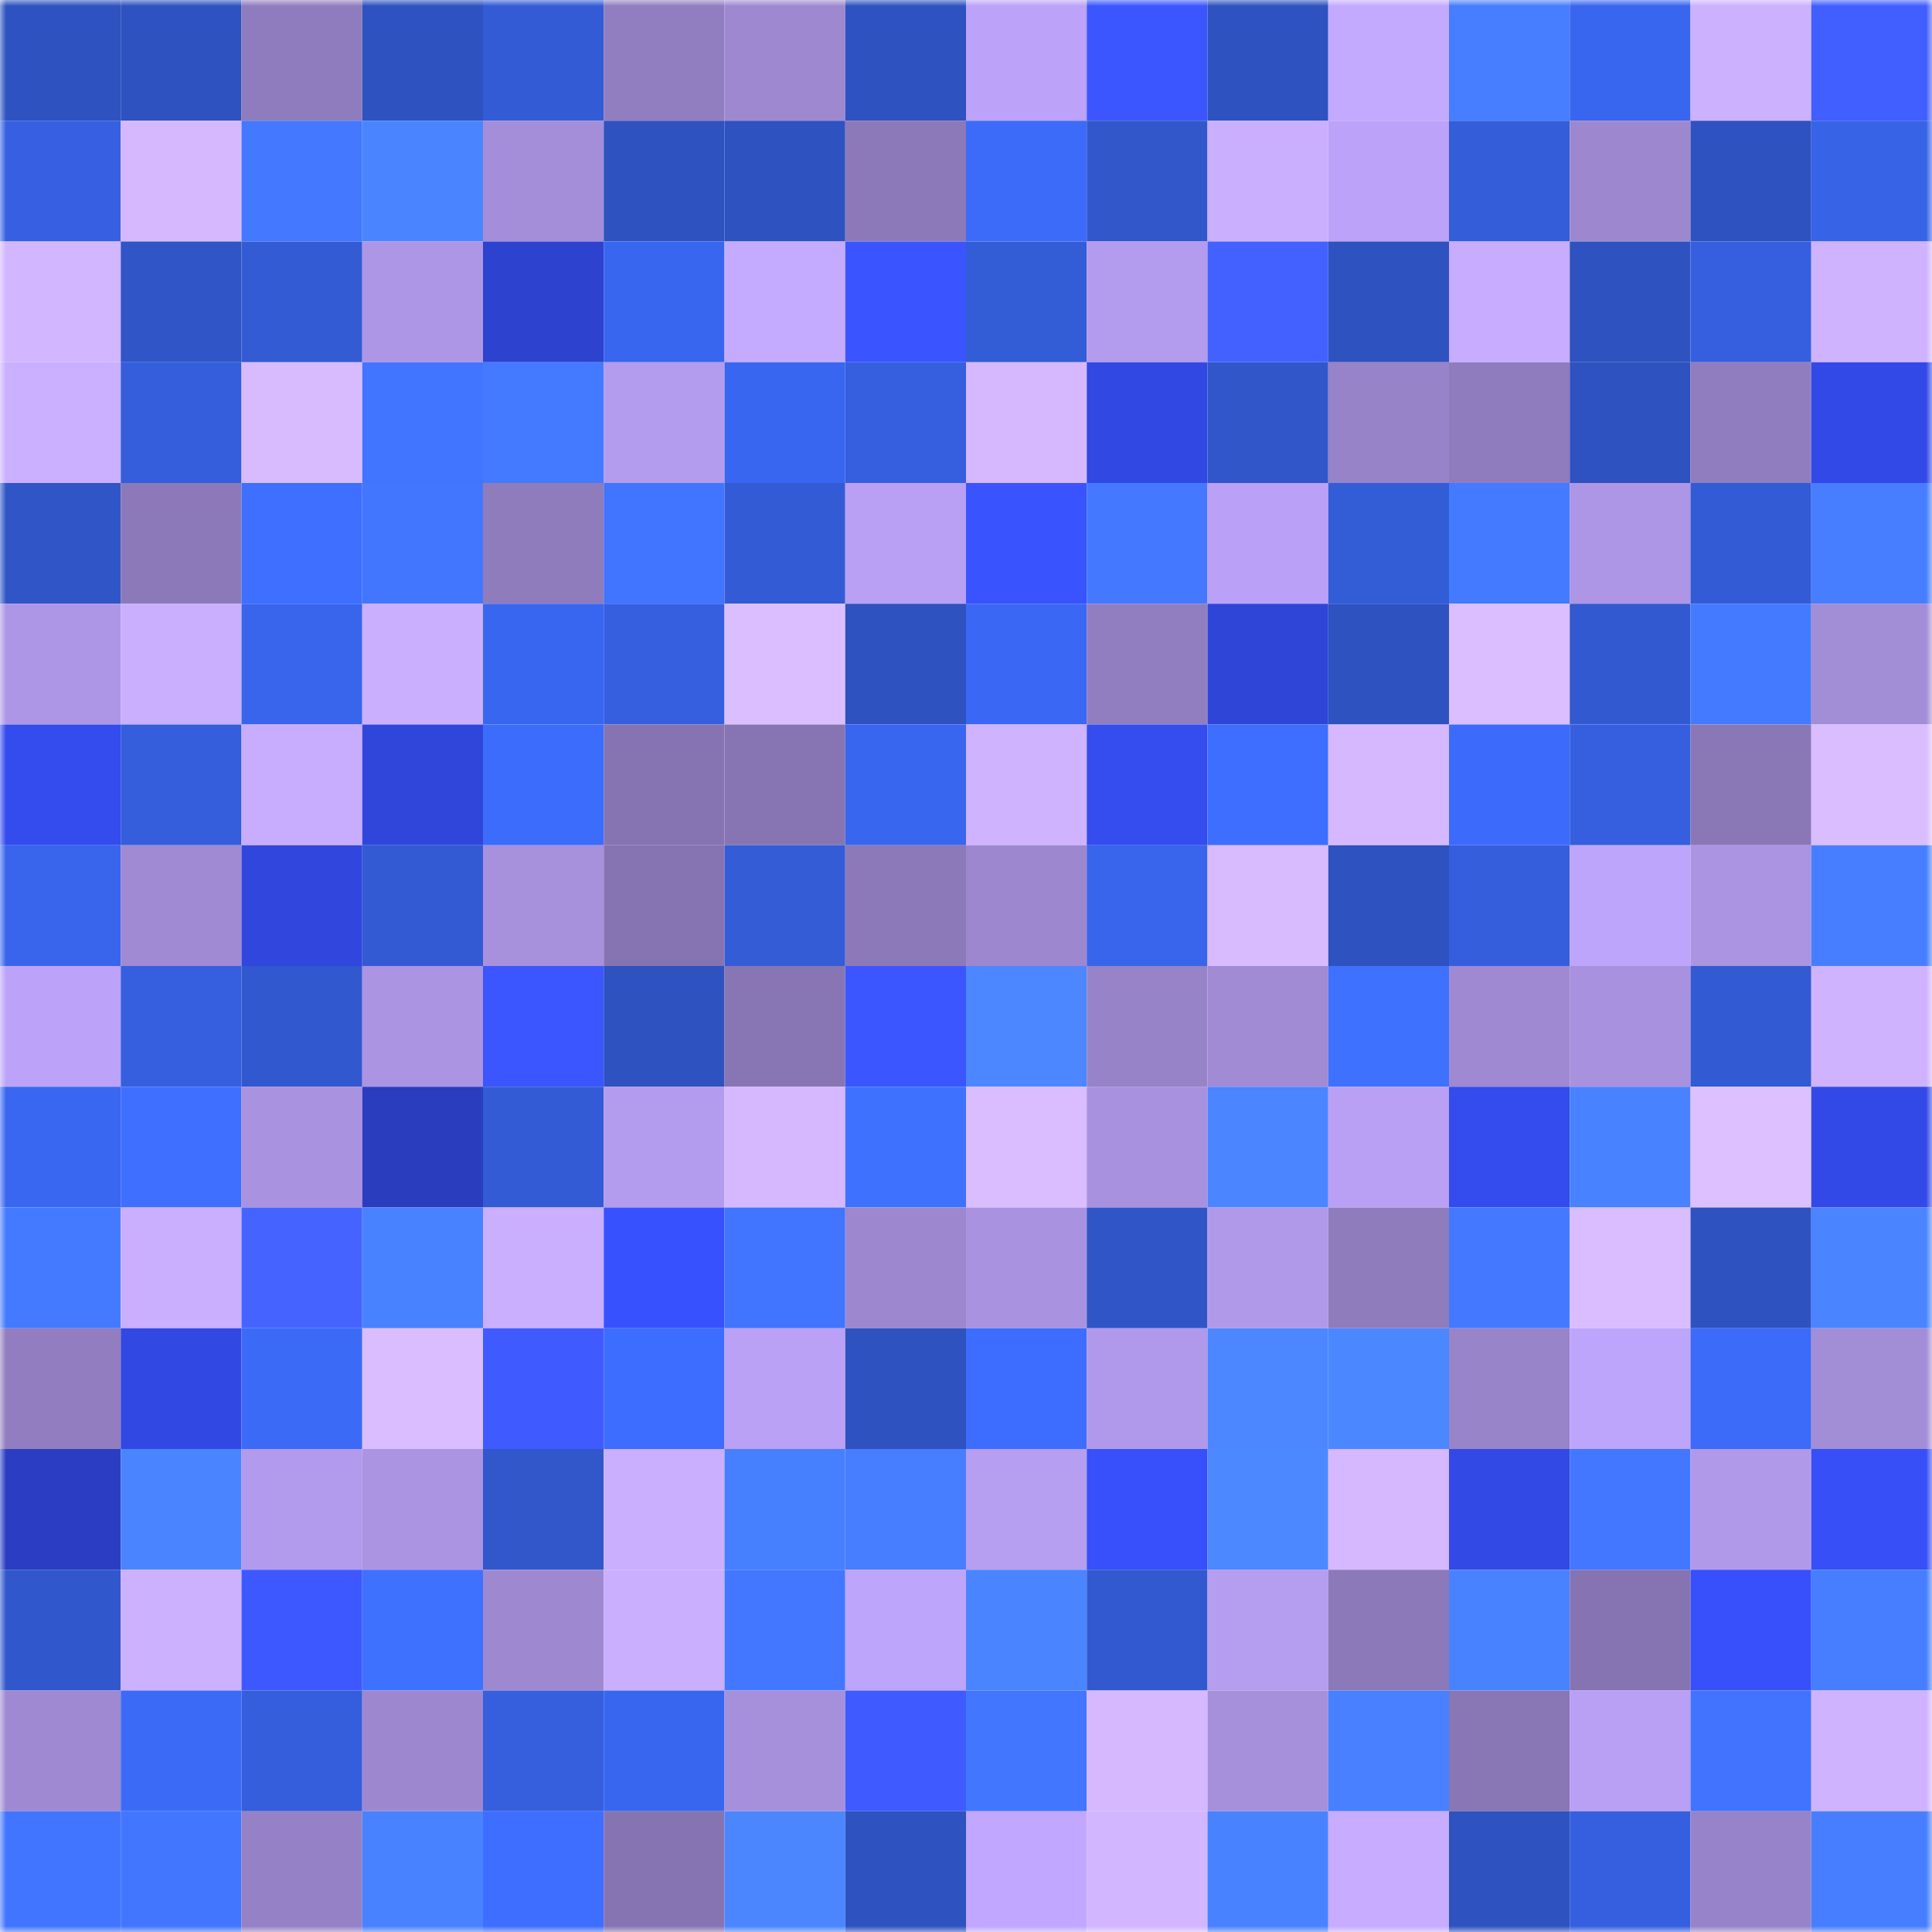 <svg viewBox="0 0 160 160" fill="none" role="img" xmlns="http://www.w3.org/2000/svg" width="240" height="240" name="basenames%2Cbigksimple.base.eth"><mask id="1389591368" mask-type="alpha" maskUnits="userSpaceOnUse" x="0" y="0" width="160" height="160"><rect width="160" height="160" fill="#FFFFFF"></rect></mask><g mask="url(#1389591368)"><rect x="0" y="0" width="10" height="10" fill="#2e52bf"></rect><rect x="10" y="0" width="10" height="10" fill="#2e52bf"></rect><rect x="20" y="0" width="10" height="10" fill="#8f7cbe"></rect><rect x="30" y="0" width="10" height="10" fill="#2e52bf"></rect><rect x="40" y="0" width="10" height="10" fill="#335bd6"></rect><rect x="50" y="0" width="10" height="10" fill="#917ec1"></rect><rect x="60" y="0" width="10" height="10" fill="#9e89d1"></rect><rect x="70" y="0" width="10" height="10" fill="#2e52bf"></rect><rect x="80" y="0" width="10" height="10" fill="#bca2f8"></rect><rect x="90" y="0" width="10" height="10" fill="#3c56ff"></rect><rect x="100" y="0" width="10" height="10" fill="#2e52bf"></rect><rect x="110" y="0" width="10" height="10" fill="#c4aaff"></rect><rect x="120" y="0" width="10" height="10" fill="#477eff"></rect><rect x="130" y="0" width="10" height="10" fill="#3966ef"></rect><rect x="140" y="0" width="10" height="10" fill="#ccb1ff"></rect><rect x="150" y="0" width="10" height="10" fill="#415eff"></rect><rect x="0" y="10" width="10" height="10" fill="#3660e1"></rect><rect x="10" y="10" width="10" height="10" fill="#d5b8ff"></rect><rect x="20" y="10" width="10" height="10" fill="#4378ff"></rect><rect x="30" y="10" width="10" height="10" fill="#4a85ff"></rect><rect x="40" y="10" width="10" height="10" fill="#a48ed9"></rect><rect x="50" y="10" width="10" height="10" fill="#2e52bf"></rect><rect x="60" y="10" width="10" height="10" fill="#2e52bf"></rect><rect x="70" y="10" width="10" height="10" fill="#8c79b9"></rect><rect x="80" y="10" width="10" height="10" fill="#3c6bfa"></rect><rect x="90" y="10" width="10" height="10" fill="#3157cb"></rect><rect x="100" y="10" width="10" height="10" fill="#caafff"></rect><rect x="110" y="10" width="10" height="10" fill="#bca2f8"></rect><rect x="120" y="10" width="10" height="10" fill="#345dd9"></rect><rect x="130" y="10" width="10" height="10" fill="#9d88cf"></rect><rect x="140" y="10" width="10" height="10" fill="#2e52bf"></rect><rect x="150" y="10" width="10" height="10" fill="#3763e7"></rect><rect x="0" y="20" width="10" height="10" fill="#d2b6ff"></rect><rect x="10" y="20" width="10" height="10" fill="#3055c7"></rect><rect x="20" y="20" width="10" height="10" fill="#335bd4"></rect><rect x="30" y="20" width="10" height="10" fill="#ae96e6"></rect><rect x="40" y="20" width="10" height="10" fill="#2d42cf"></rect><rect x="50" y="20" width="10" height="10" fill="#3966ef"></rect><rect x="60" y="20" width="10" height="10" fill="#c5abff"></rect><rect x="70" y="20" width="10" height="10" fill="#3a54ff"></rect><rect x="80" y="20" width="10" height="10" fill="#335cd7"></rect><rect x="90" y="20" width="10" height="10" fill="#b39bed"></rect><rect x="100" y="20" width="10" height="10" fill="#4361ff"></rect><rect x="110" y="20" width="10" height="10" fill="#2e52bf"></rect><rect x="120" y="20" width="10" height="10" fill="#c7acff"></rect><rect x="130" y="20" width="10" height="10" fill="#2e52bf"></rect><rect x="140" y="20" width="10" height="10" fill="#355fde"></rect><rect x="150" y="20" width="10" height="10" fill="#cfb3ff"></rect><rect x="0" y="30" width="10" height="10" fill="#cbb0ff"></rect><rect x="10" y="30" width="10" height="10" fill="#345edb"></rect><rect x="20" y="30" width="10" height="10" fill="#d8bbff"></rect><rect x="30" y="30" width="10" height="10" fill="#4174ff"></rect><rect x="40" y="30" width="10" height="10" fill="#447aff"></rect><rect x="50" y="30" width="10" height="10" fill="#b39bed"></rect><rect x="60" y="30" width="10" height="10" fill="#3966f0"></rect><rect x="70" y="30" width="10" height="10" fill="#355fdf"></rect><rect x="80" y="30" width="10" height="10" fill="#d5b8ff"></rect><rect x="90" y="30" width="10" height="10" fill="#3248e3"></rect><rect x="100" y="30" width="10" height="10" fill="#3056c9"></rect><rect x="110" y="30" width="10" height="10" fill="#9783c8"></rect><rect x="120" y="30" width="10" height="10" fill="#8f7cbe"></rect><rect x="130" y="30" width="10" height="10" fill="#2e52bf"></rect><rect x="140" y="30" width="10" height="10" fill="#907dbf"></rect><rect x="150" y="30" width="10" height="10" fill="#3349e7"></rect><rect x="0" y="40" width="10" height="10" fill="#3055c7"></rect><rect x="10" y="40" width="10" height="10" fill="#8c79b9"></rect><rect x="20" y="40" width="10" height="10" fill="#3e6fff"></rect><rect x="30" y="40" width="10" height="10" fill="#4276ff"></rect><rect x="40" y="40" width="10" height="10" fill="#8f7cbd"></rect><rect x="50" y="40" width="10" height="10" fill="#4174ff"></rect><rect x="60" y="40" width="10" height="10" fill="#335bd6"></rect><rect x="70" y="40" width="10" height="10" fill="#b9a0f5"></rect><rect x="80" y="40" width="10" height="10" fill="#3953ff"></rect><rect x="90" y="40" width="10" height="10" fill="#4479ff"></rect><rect x="100" y="40" width="10" height="10" fill="#baa1f7"></rect><rect x="110" y="40" width="10" height="10" fill="#335cd7"></rect><rect x="120" y="40" width="10" height="10" fill="#447aff"></rect><rect x="130" y="40" width="10" height="10" fill="#ae96e6"></rect><rect x="140" y="40" width="10" height="10" fill="#335bd5"></rect><rect x="150" y="40" width="10" height="10" fill="#477eff"></rect><rect x="0" y="50" width="10" height="10" fill="#ae96e6"></rect><rect x="10" y="50" width="10" height="10" fill="#caafff"></rect><rect x="20" y="50" width="10" height="10" fill="#3865eb"></rect><rect x="30" y="50" width="10" height="10" fill="#caafff"></rect><rect x="40" y="50" width="10" height="10" fill="#3966f0"></rect><rect x="50" y="50" width="10" height="10" fill="#355fdf"></rect><rect x="60" y="50" width="10" height="10" fill="#dbbeff"></rect><rect x="70" y="50" width="10" height="10" fill="#2e52bf"></rect><rect x="80" y="50" width="10" height="10" fill="#3a68f4"></rect><rect x="90" y="50" width="10" height="10" fill="#917ec1"></rect><rect x="100" y="50" width="10" height="10" fill="#2f45d8"></rect><rect x="110" y="50" width="10" height="10" fill="#2e52bf"></rect><rect x="120" y="50" width="10" height="10" fill="#dbbeff"></rect><rect x="130" y="50" width="10" height="10" fill="#3259cf"></rect><rect x="140" y="50" width="10" height="10" fill="#447aff"></rect><rect x="150" y="50" width="10" height="10" fill="#a28dd7"></rect><rect x="0" y="60" width="10" height="10" fill="#344bed"></rect><rect x="10" y="60" width="10" height="10" fill="#345edb"></rect><rect x="20" y="60" width="10" height="10" fill="#c8adff"></rect><rect x="30" y="60" width="10" height="10" fill="#3046db"></rect><rect x="40" y="60" width="10" height="10" fill="#3c6cfc"></rect><rect x="50" y="60" width="10" height="10" fill="#8674b2"></rect><rect x="60" y="60" width="10" height="10" fill="#8775b3"></rect><rect x="70" y="60" width="10" height="10" fill="#3966ef"></rect><rect x="80" y="60" width="10" height="10" fill="#cfb3ff"></rect><rect x="90" y="60" width="10" height="10" fill="#354cef"></rect><rect x="100" y="60" width="10" height="10" fill="#3d6eff"></rect><rect x="110" y="60" width="10" height="10" fill="#d5b8ff"></rect><rect x="120" y="60" width="10" height="10" fill="#3c6bfb"></rect><rect x="130" y="60" width="10" height="10" fill="#355fdf"></rect><rect x="140" y="60" width="10" height="10" fill="#8977b6"></rect><rect x="150" y="60" width="10" height="10" fill="#dabdff"></rect><rect x="0" y="70" width="10" height="10" fill="#3965ed"></rect><rect x="10" y="70" width="10" height="10" fill="#a08ad3"></rect><rect x="20" y="70" width="10" height="10" fill="#3046dd"></rect><rect x="30" y="70" width="10" height="10" fill="#335ad3"></rect><rect x="40" y="70" width="10" height="10" fill="#a791dd"></rect><rect x="50" y="70" width="10" height="10" fill="#8674b2"></rect><rect x="60" y="70" width="10" height="10" fill="#335cd6"></rect><rect x="70" y="70" width="10" height="10" fill="#8c79b9"></rect><rect x="80" y="70" width="10" height="10" fill="#9d88d0"></rect><rect x="90" y="70" width="10" height="10" fill="#3865eb"></rect><rect x="100" y="70" width="10" height="10" fill="#d8bbff"></rect><rect x="110" y="70" width="10" height="10" fill="#2e52bf"></rect><rect x="120" y="70" width="10" height="10" fill="#355edc"></rect><rect x="130" y="70" width="10" height="10" fill="#bea5fc"></rect><rect x="140" y="70" width="10" height="10" fill="#ab94e2"></rect><rect x="150" y="70" width="10" height="10" fill="#477eff"></rect><rect x="0" y="80" width="10" height="10" fill="#bca3f9"></rect><rect x="10" y="80" width="10" height="10" fill="#355fdf"></rect><rect x="20" y="80" width="10" height="10" fill="#3158cf"></rect><rect x="30" y="80" width="10" height="10" fill="#ab94e2"></rect><rect x="40" y="80" width="10" height="10" fill="#3b55ff"></rect><rect x="50" y="80" width="10" height="10" fill="#2e52bf"></rect><rect x="60" y="80" width="10" height="10" fill="#8876b4"></rect><rect x="70" y="80" width="10" height="10" fill="#3c56ff"></rect><rect x="80" y="80" width="10" height="10" fill="#4c87ff"></rect><rect x="90" y="80" width="10" height="10" fill="#9783c8"></rect><rect x="100" y="80" width="10" height="10" fill="#a18bd5"></rect><rect x="110" y="80" width="10" height="10" fill="#3f71ff"></rect><rect x="120" y="80" width="10" height="10" fill="#9e89d2"></rect><rect x="130" y="80" width="10" height="10" fill="#a891de"></rect><rect x="140" y="80" width="10" height="10" fill="#325ad2"></rect><rect x="150" y="80" width="10" height="10" fill="#cfb3ff"></rect><rect x="0" y="90" width="10" height="10" fill="#3a67f1"></rect><rect x="10" y="90" width="10" height="10" fill="#3e6fff"></rect><rect x="20" y="90" width="10" height="10" fill="#a992df"></rect><rect x="30" y="90" width="10" height="10" fill="#2a3dbf"></rect><rect x="40" y="90" width="10" height="10" fill="#335bd5"></rect><rect x="50" y="90" width="10" height="10" fill="#b39bed"></rect><rect x="60" y="90" width="10" height="10" fill="#d5b8ff"></rect><rect x="70" y="90" width="10" height="10" fill="#3f71ff"></rect><rect x="80" y="90" width="10" height="10" fill="#dabdff"></rect><rect x="90" y="90" width="10" height="10" fill="#a891de"></rect><rect x="100" y="90" width="10" height="10" fill="#4b85ff"></rect><rect x="110" y="90" width="10" height="10" fill="#b9a0f5"></rect><rect x="120" y="90" width="10" height="10" fill="#344bed"></rect><rect x="130" y="90" width="10" height="10" fill="#4982ff"></rect><rect x="140" y="90" width="10" height="10" fill="#ddc0ff"></rect><rect x="150" y="90" width="10" height="10" fill="#3349e7"></rect><rect x="0" y="100" width="10" height="10" fill="#447aff"></rect><rect x="10" y="100" width="10" height="10" fill="#caafff"></rect><rect x="20" y="100" width="10" height="10" fill="#4564ff"></rect><rect x="30" y="100" width="10" height="10" fill="#4982ff"></rect><rect x="40" y="100" width="10" height="10" fill="#caafff"></rect><rect x="50" y="100" width="10" height="10" fill="#3851ff"></rect><rect x="60" y="100" width="10" height="10" fill="#4174ff"></rect><rect x="70" y="100" width="10" height="10" fill="#9d88cf"></rect><rect x="80" y="100" width="10" height="10" fill="#a992df"></rect><rect x="90" y="100" width="10" height="10" fill="#3055c7"></rect><rect x="100" y="100" width="10" height="10" fill="#b199ea"></rect><rect x="110" y="100" width="10" height="10" fill="#8f7cbd"></rect><rect x="120" y="100" width="10" height="10" fill="#4479ff"></rect><rect x="130" y="100" width="10" height="10" fill="#dabdff"></rect><rect x="140" y="100" width="10" height="10" fill="#2e52c0"></rect><rect x="150" y="100" width="10" height="10" fill="#4a85ff"></rect><rect x="0" y="110" width="10" height="10" fill="#917dc0"></rect><rect x="10" y="110" width="10" height="10" fill="#3248e3"></rect><rect x="20" y="110" width="10" height="10" fill="#3b6af7"></rect><rect x="30" y="110" width="10" height="10" fill="#dabdff"></rect><rect x="40" y="110" width="10" height="10" fill="#3f5bff"></rect><rect x="50" y="110" width="10" height="10" fill="#3d6dff"></rect><rect x="60" y="110" width="10" height="10" fill="#baa1f6"></rect><rect x="70" y="110" width="10" height="10" fill="#2e52bf"></rect><rect x="80" y="110" width="10" height="10" fill="#3d6dff"></rect><rect x="90" y="110" width="10" height="10" fill="#b099ea"></rect><rect x="100" y="110" width="10" height="10" fill="#4c87ff"></rect><rect x="110" y="110" width="10" height="10" fill="#4b87ff"></rect><rect x="120" y="110" width="10" height="10" fill="#9884c9"></rect><rect x="130" y="110" width="10" height="10" fill="#bea5fc"></rect><rect x="140" y="110" width="10" height="10" fill="#3c6af9"></rect><rect x="150" y="110" width="10" height="10" fill="#a28dd7"></rect><rect x="0" y="120" width="10" height="10" fill="#2b3ec3"></rect><rect x="10" y="120" width="10" height="10" fill="#4a85ff"></rect><rect x="20" y="120" width="10" height="10" fill="#b29aec"></rect><rect x="30" y="120" width="10" height="10" fill="#ab94e2"></rect><rect x="40" y="120" width="10" height="10" fill="#3157cb"></rect><rect x="50" y="120" width="10" height="10" fill="#caafff"></rect><rect x="60" y="120" width="10" height="10" fill="#4780ff"></rect><rect x="70" y="120" width="10" height="10" fill="#477eff"></rect><rect x="80" y="120" width="10" height="10" fill="#b69ef1"></rect><rect x="90" y="120" width="10" height="10" fill="#3750fb"></rect><rect x="100" y="120" width="10" height="10" fill="#4c88ff"></rect><rect x="110" y="120" width="10" height="10" fill="#d5b8ff"></rect><rect x="120" y="120" width="10" height="10" fill="#3349e6"></rect><rect x="130" y="120" width="10" height="10" fill="#4377ff"></rect><rect x="140" y="120" width="10" height="10" fill="#b199ea"></rect><rect x="150" y="120" width="10" height="10" fill="#364ff7"></rect><rect x="0" y="130" width="10" height="10" fill="#3157cc"></rect><rect x="10" y="130" width="10" height="10" fill="#ccb1ff"></rect><rect x="20" y="130" width="10" height="10" fill="#3d58ff"></rect><rect x="30" y="130" width="10" height="10" fill="#3f71ff"></rect><rect x="40" y="130" width="10" height="10" fill="#9e89d1"></rect><rect x="50" y="130" width="10" height="10" fill="#caafff"></rect><rect x="60" y="130" width="10" height="10" fill="#4377ff"></rect><rect x="70" y="130" width="10" height="10" fill="#bea5fc"></rect><rect x="80" y="130" width="10" height="10" fill="#4a85ff"></rect><rect x="90" y="130" width="10" height="10" fill="#3259cf"></rect><rect x="100" y="130" width="10" height="10" fill="#b59df0"></rect><rect x="110" y="130" width="10" height="10" fill="#8c79b9"></rect><rect x="120" y="130" width="10" height="10" fill="#4982ff"></rect><rect x="130" y="130" width="10" height="10" fill="#8674b2"></rect><rect x="140" y="130" width="10" height="10" fill="#3750fb"></rect><rect x="150" y="130" width="10" height="10" fill="#477eff"></rect><rect x="0" y="140" width="10" height="10" fill="#9e89d2"></rect><rect x="10" y="140" width="10" height="10" fill="#3b6af7"></rect><rect x="20" y="140" width="10" height="10" fill="#355edd"></rect><rect x="30" y="140" width="10" height="10" fill="#9d88cf"></rect><rect x="40" y="140" width="10" height="10" fill="#355fdd"></rect><rect x="50" y="140" width="10" height="10" fill="#3966ef"></rect><rect x="60" y="140" width="10" height="10" fill="#a690dc"></rect><rect x="70" y="140" width="10" height="10" fill="#3f5bff"></rect><rect x="80" y="140" width="10" height="10" fill="#4276ff"></rect><rect x="90" y="140" width="10" height="10" fill="#d5b8ff"></rect><rect x="100" y="140" width="10" height="10" fill="#a690dc"></rect><rect x="110" y="140" width="10" height="10" fill="#4880ff"></rect><rect x="120" y="140" width="10" height="10" fill="#8876b5"></rect><rect x="130" y="140" width="10" height="10" fill="#b9a0f5"></rect><rect x="140" y="140" width="10" height="10" fill="#4173ff"></rect><rect x="150" y="140" width="10" height="10" fill="#cfb3ff"></rect><rect x="0" y="150" width="10" height="10" fill="#4275ff"></rect><rect x="10" y="150" width="10" height="10" fill="#4276ff"></rect><rect x="20" y="150" width="10" height="10" fill="#9581c5"></rect><rect x="30" y="150" width="10" height="10" fill="#4982ff"></rect><rect x="40" y="150" width="10" height="10" fill="#3e6eff"></rect><rect x="50" y="150" width="10" height="10" fill="#8674b2"></rect><rect x="60" y="150" width="10" height="10" fill="#4b86ff"></rect><rect x="70" y="150" width="10" height="10" fill="#2e52bf"></rect><rect x="80" y="150" width="10" height="10" fill="#c1a7ff"></rect><rect x="90" y="150" width="10" height="10" fill="#d2b6ff"></rect><rect x="100" y="150" width="10" height="10" fill="#4982ff"></rect><rect x="110" y="150" width="10" height="10" fill="#c7acff"></rect><rect x="120" y="150" width="10" height="10" fill="#2e52bf"></rect><rect x="130" y="150" width="10" height="10" fill="#355fdf"></rect><rect x="140" y="150" width="10" height="10" fill="#9783c9"></rect><rect x="150" y="150" width="10" height="10" fill="#477eff"></rect></g></svg>